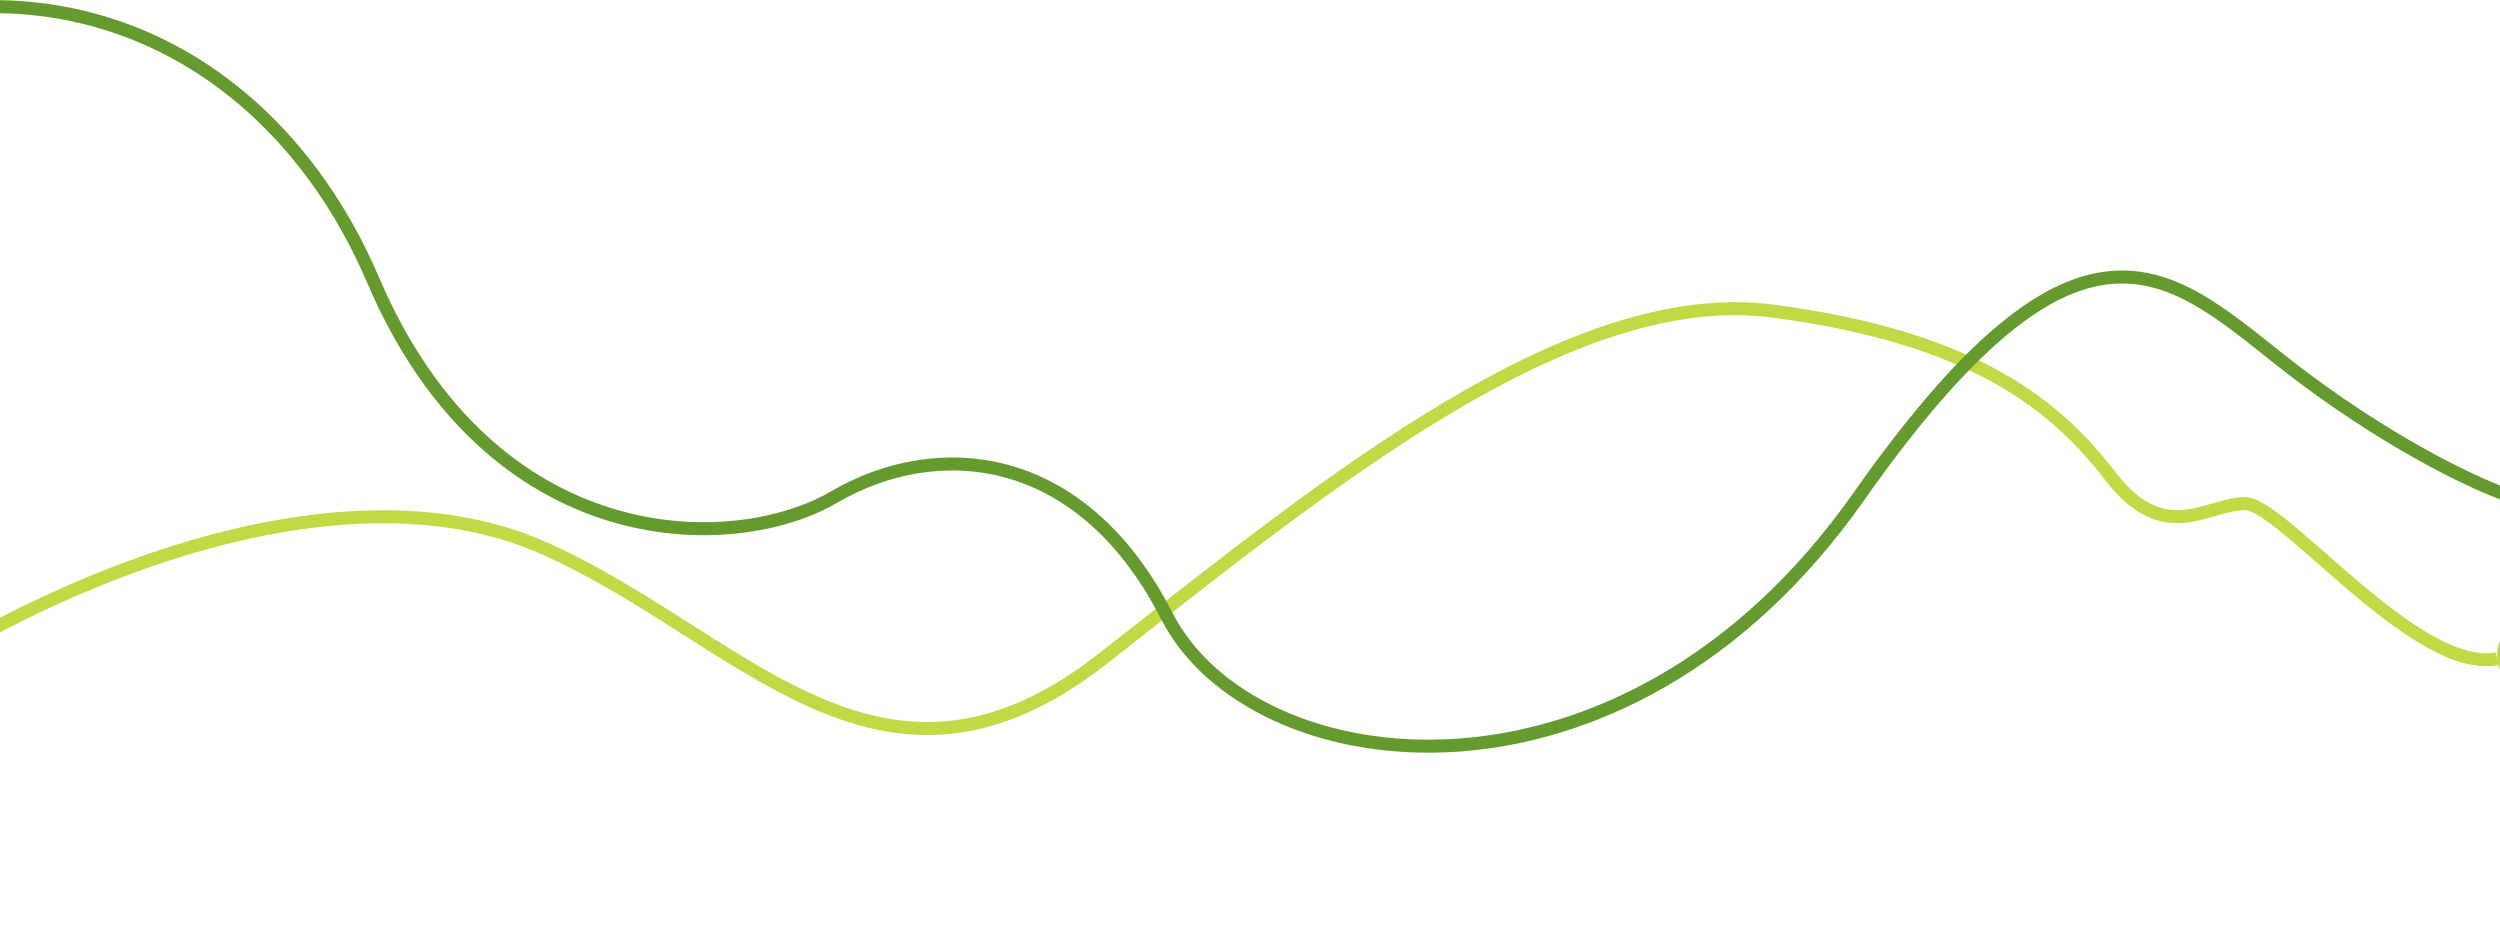 <svg width="480" height="181" viewBox="0 0 480 181" fill="none" xmlns="http://www.w3.org/2000/svg">
<circle cx="486.938" cy="125.77" r="6.25" stroke="#C1D944" stroke-width="2.5"/>
<path d="M-146.562 196.27C-144.503 196.27 -95.082 189.084 -44.632 149.048C5.819 109.013 65.536 88.482 103.632 104.906C141.727 121.331 168.497 160.34 211.74 126.464C254.984 92.588 301.316 54.605 340.441 59.738C379.566 64.871 395.01 78.216 405.306 91.561C415.602 104.906 423.839 96.694 431.046 96.694C438.253 96.694 463.993 129.544 479.438 126.464" stroke="#C1D944" stroke-width="2.5"/>
<path d="M-145.562 64.228C-137.67 67 -110.559 63.397 -65.261 26.811C-8.638 -18.921 49.015 0.827 71.664 53.835C94.313 106.842 140.641 106.842 160.201 95.409C179.762 83.977 207.559 86.055 224.031 118.275C240.503 150.496 311.539 159.85 356.838 95.409C402.136 30.969 418.608 54.874 442.287 72.543C461.23 86.679 476.947 93.677 482.438 95.409" stroke="#659B2E" stroke-width="2.5"/>
</svg>
